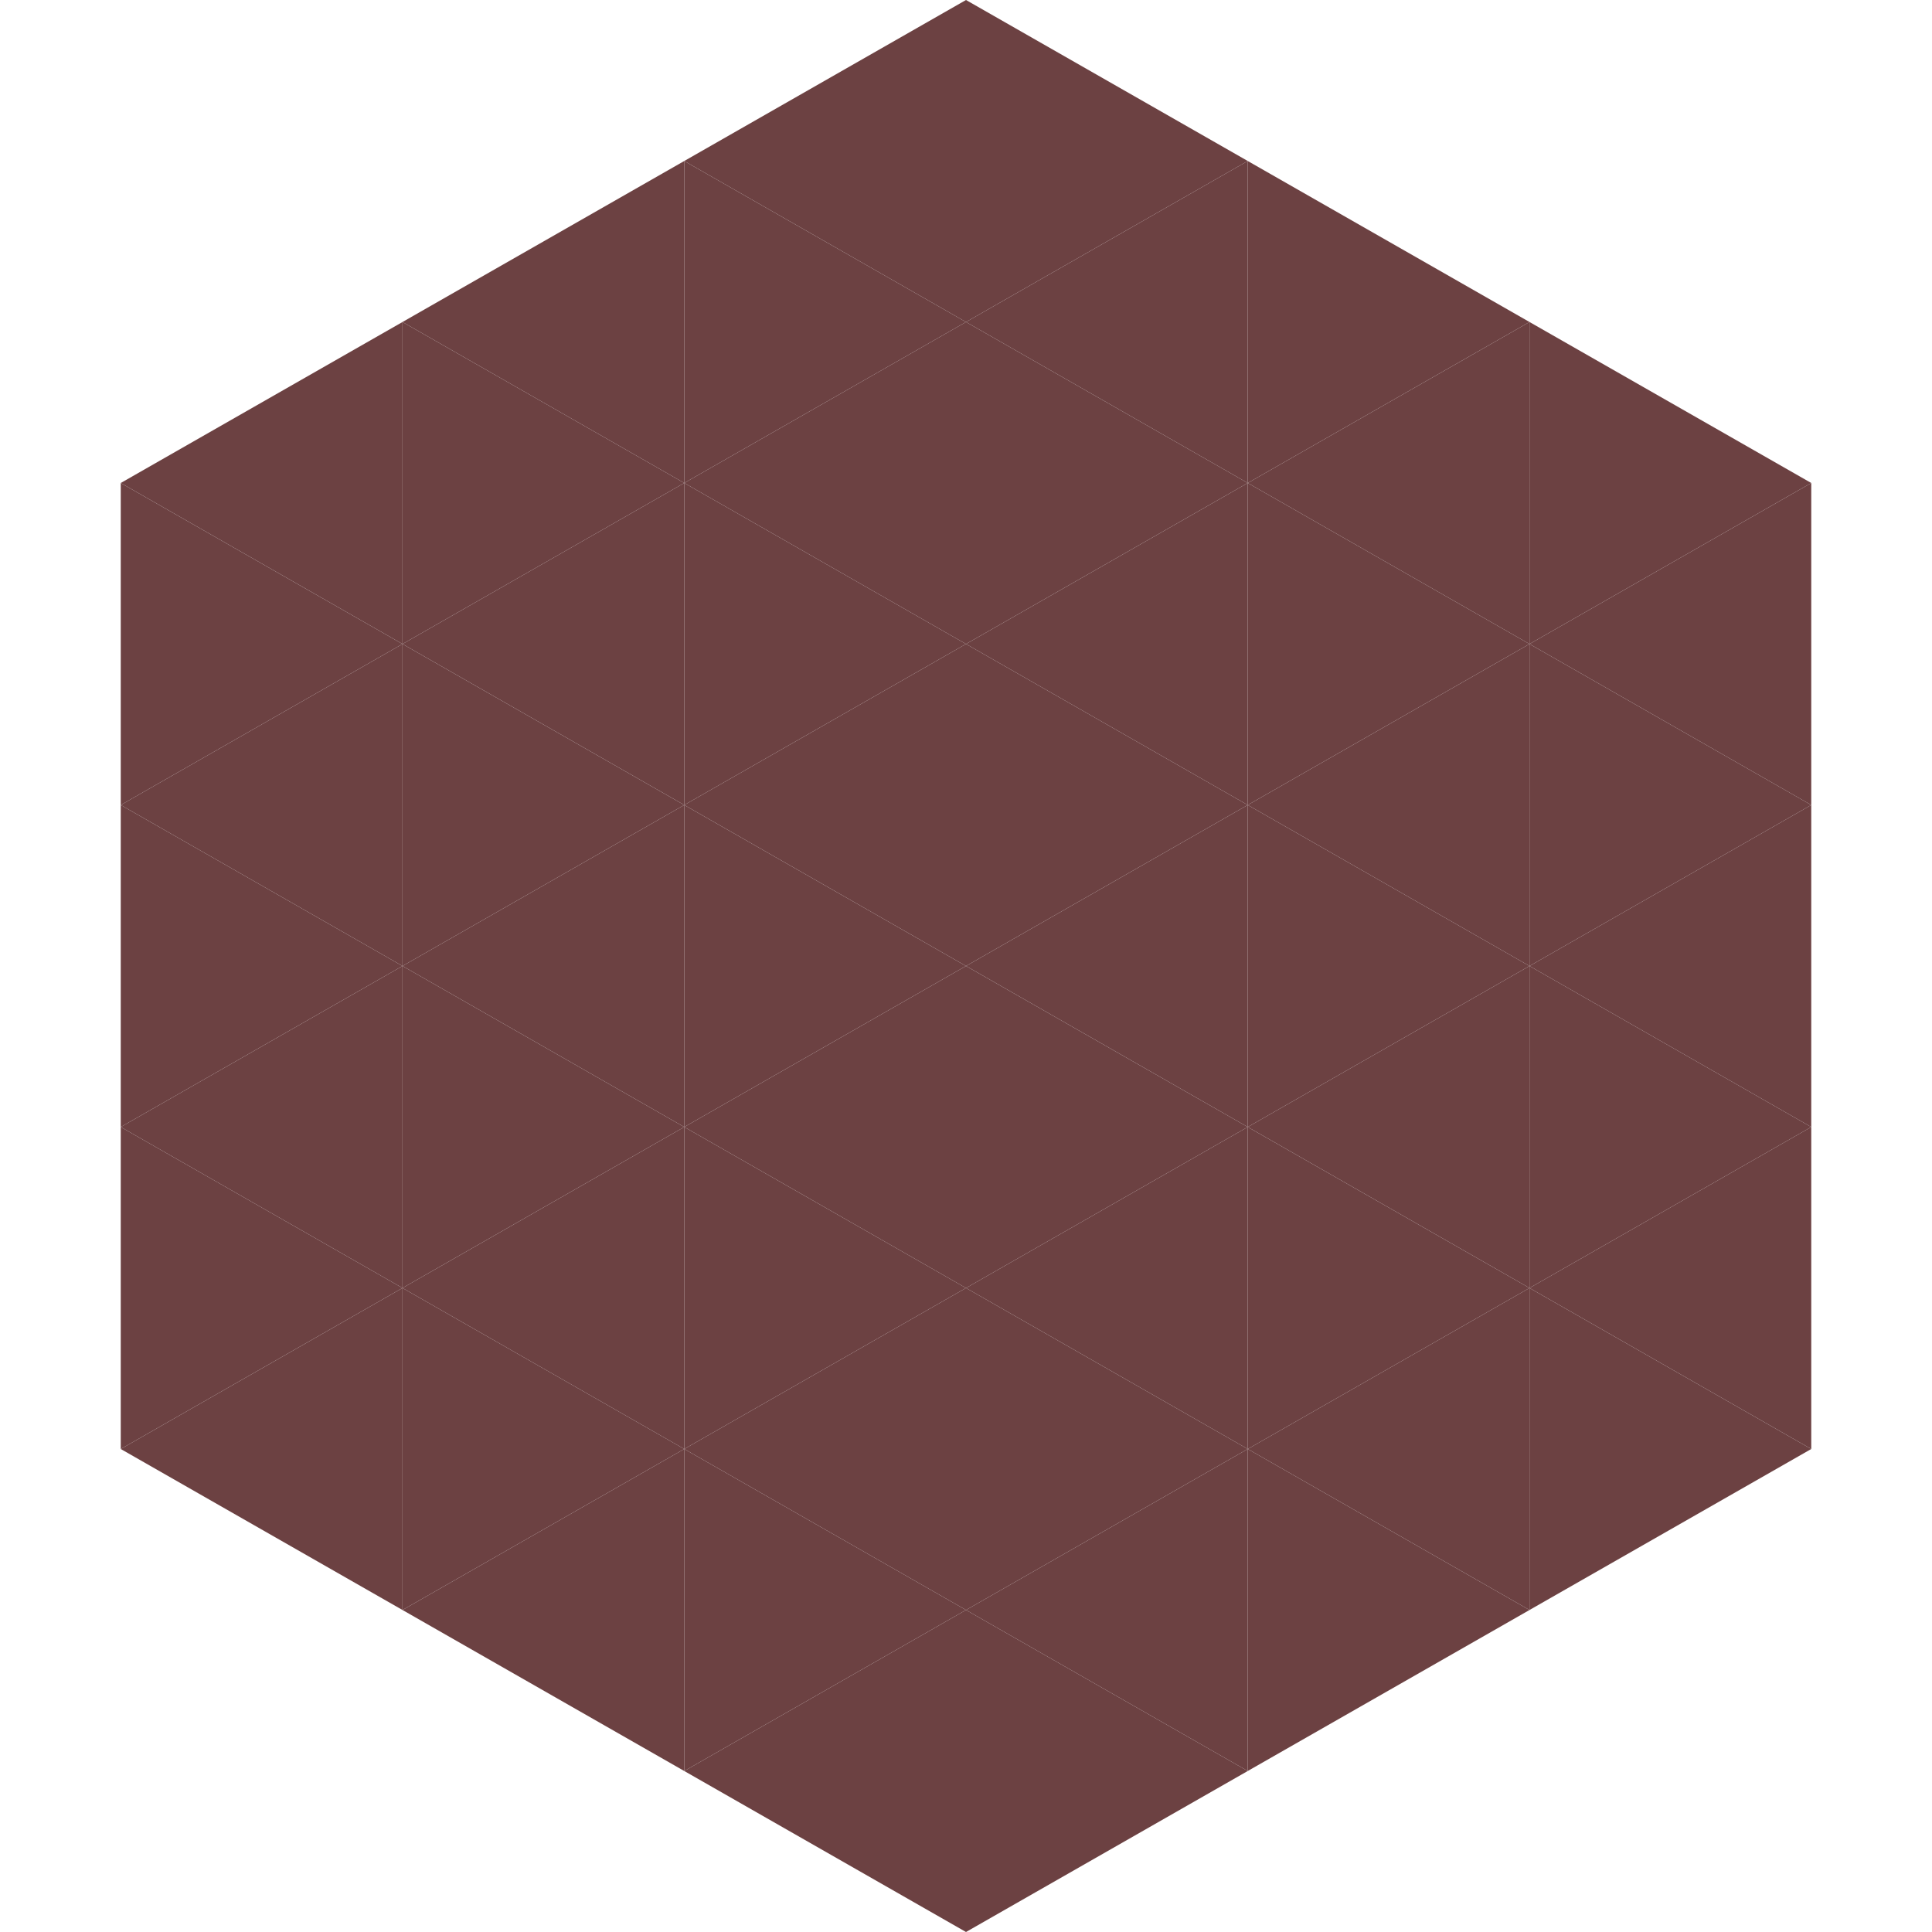 <?xml version="1.0"?>
<!-- Generated by SVGo -->
<svg width="240" height="240"
     xmlns="http://www.w3.org/2000/svg"
     xmlns:xlink="http://www.w3.org/1999/xlink">
<polygon points="50,40 15,60 50,80" style="fill:rgb(108,65,66)" />
<polygon points="190,40 225,60 190,80" style="fill:rgb(108,65,66)" />
<polygon points="15,60 50,80 15,100" style="fill:rgb(108,65,66)" />
<polygon points="225,60 190,80 225,100" style="fill:rgb(108,65,66)" />
<polygon points="50,80 15,100 50,120" style="fill:rgb(108,65,66)" />
<polygon points="190,80 225,100 190,120" style="fill:rgb(108,65,66)" />
<polygon points="15,100 50,120 15,140" style="fill:rgb(108,65,66)" />
<polygon points="225,100 190,120 225,140" style="fill:rgb(108,65,66)" />
<polygon points="50,120 15,140 50,160" style="fill:rgb(108,65,66)" />
<polygon points="190,120 225,140 190,160" style="fill:rgb(108,65,66)" />
<polygon points="15,140 50,160 15,180" style="fill:rgb(108,65,66)" />
<polygon points="225,140 190,160 225,180" style="fill:rgb(108,65,66)" />
<polygon points="50,160 15,180 50,200" style="fill:rgb(108,65,66)" />
<polygon points="190,160 225,180 190,200" style="fill:rgb(108,65,66)" />
<polygon points="15,180 50,200 15,220" style="fill:rgb(255,255,255); fill-opacity:0" />
<polygon points="225,180 190,200 225,220" style="fill:rgb(255,255,255); fill-opacity:0" />
<polygon points="50,0 85,20 50,40" style="fill:rgb(255,255,255); fill-opacity:0" />
<polygon points="190,0 155,20 190,40" style="fill:rgb(255,255,255); fill-opacity:0" />
<polygon points="85,20 50,40 85,60" style="fill:rgb(108,65,66)" />
<polygon points="155,20 190,40 155,60" style="fill:rgb(108,65,66)" />
<polygon points="50,40 85,60 50,80" style="fill:rgb(108,65,66)" />
<polygon points="190,40 155,60 190,80" style="fill:rgb(108,65,66)" />
<polygon points="85,60 50,80 85,100" style="fill:rgb(108,65,66)" />
<polygon points="155,60 190,80 155,100" style="fill:rgb(108,65,66)" />
<polygon points="50,80 85,100 50,120" style="fill:rgb(108,65,66)" />
<polygon points="190,80 155,100 190,120" style="fill:rgb(108,65,66)" />
<polygon points="85,100 50,120 85,140" style="fill:rgb(108,65,66)" />
<polygon points="155,100 190,120 155,140" style="fill:rgb(108,65,66)" />
<polygon points="50,120 85,140 50,160" style="fill:rgb(108,65,66)" />
<polygon points="190,120 155,140 190,160" style="fill:rgb(108,65,66)" />
<polygon points="85,140 50,160 85,180" style="fill:rgb(108,65,66)" />
<polygon points="155,140 190,160 155,180" style="fill:rgb(108,65,66)" />
<polygon points="50,160 85,180 50,200" style="fill:rgb(108,65,66)" />
<polygon points="190,160 155,180 190,200" style="fill:rgb(108,65,66)" />
<polygon points="85,180 50,200 85,220" style="fill:rgb(108,65,66)" />
<polygon points="155,180 190,200 155,220" style="fill:rgb(108,65,66)" />
<polygon points="120,0 85,20 120,40" style="fill:rgb(108,65,66)" />
<polygon points="120,0 155,20 120,40" style="fill:rgb(108,65,66)" />
<polygon points="85,20 120,40 85,60" style="fill:rgb(108,65,66)" />
<polygon points="155,20 120,40 155,60" style="fill:rgb(108,65,66)" />
<polygon points="120,40 85,60 120,80" style="fill:rgb(108,65,66)" />
<polygon points="120,40 155,60 120,80" style="fill:rgb(108,65,66)" />
<polygon points="85,60 120,80 85,100" style="fill:rgb(108,65,66)" />
<polygon points="155,60 120,80 155,100" style="fill:rgb(108,65,66)" />
<polygon points="120,80 85,100 120,120" style="fill:rgb(108,65,66)" />
<polygon points="120,80 155,100 120,120" style="fill:rgb(108,65,66)" />
<polygon points="85,100 120,120 85,140" style="fill:rgb(108,65,66)" />
<polygon points="155,100 120,120 155,140" style="fill:rgb(108,65,66)" />
<polygon points="120,120 85,140 120,160" style="fill:rgb(108,65,66)" />
<polygon points="120,120 155,140 120,160" style="fill:rgb(108,65,66)" />
<polygon points="85,140 120,160 85,180" style="fill:rgb(108,65,66)" />
<polygon points="155,140 120,160 155,180" style="fill:rgb(108,65,66)" />
<polygon points="120,160 85,180 120,200" style="fill:rgb(108,65,66)" />
<polygon points="120,160 155,180 120,200" style="fill:rgb(108,65,66)" />
<polygon points="85,180 120,200 85,220" style="fill:rgb(108,65,66)" />
<polygon points="155,180 120,200 155,220" style="fill:rgb(108,65,66)" />
<polygon points="120,200 85,220 120,240" style="fill:rgb(108,65,66)" />
<polygon points="120,200 155,220 120,240" style="fill:rgb(108,65,66)" />
<polygon points="85,220 120,240 85,260" style="fill:rgb(255,255,255); fill-opacity:0" />
<polygon points="155,220 120,240 155,260" style="fill:rgb(255,255,255); fill-opacity:0" />
</svg>
